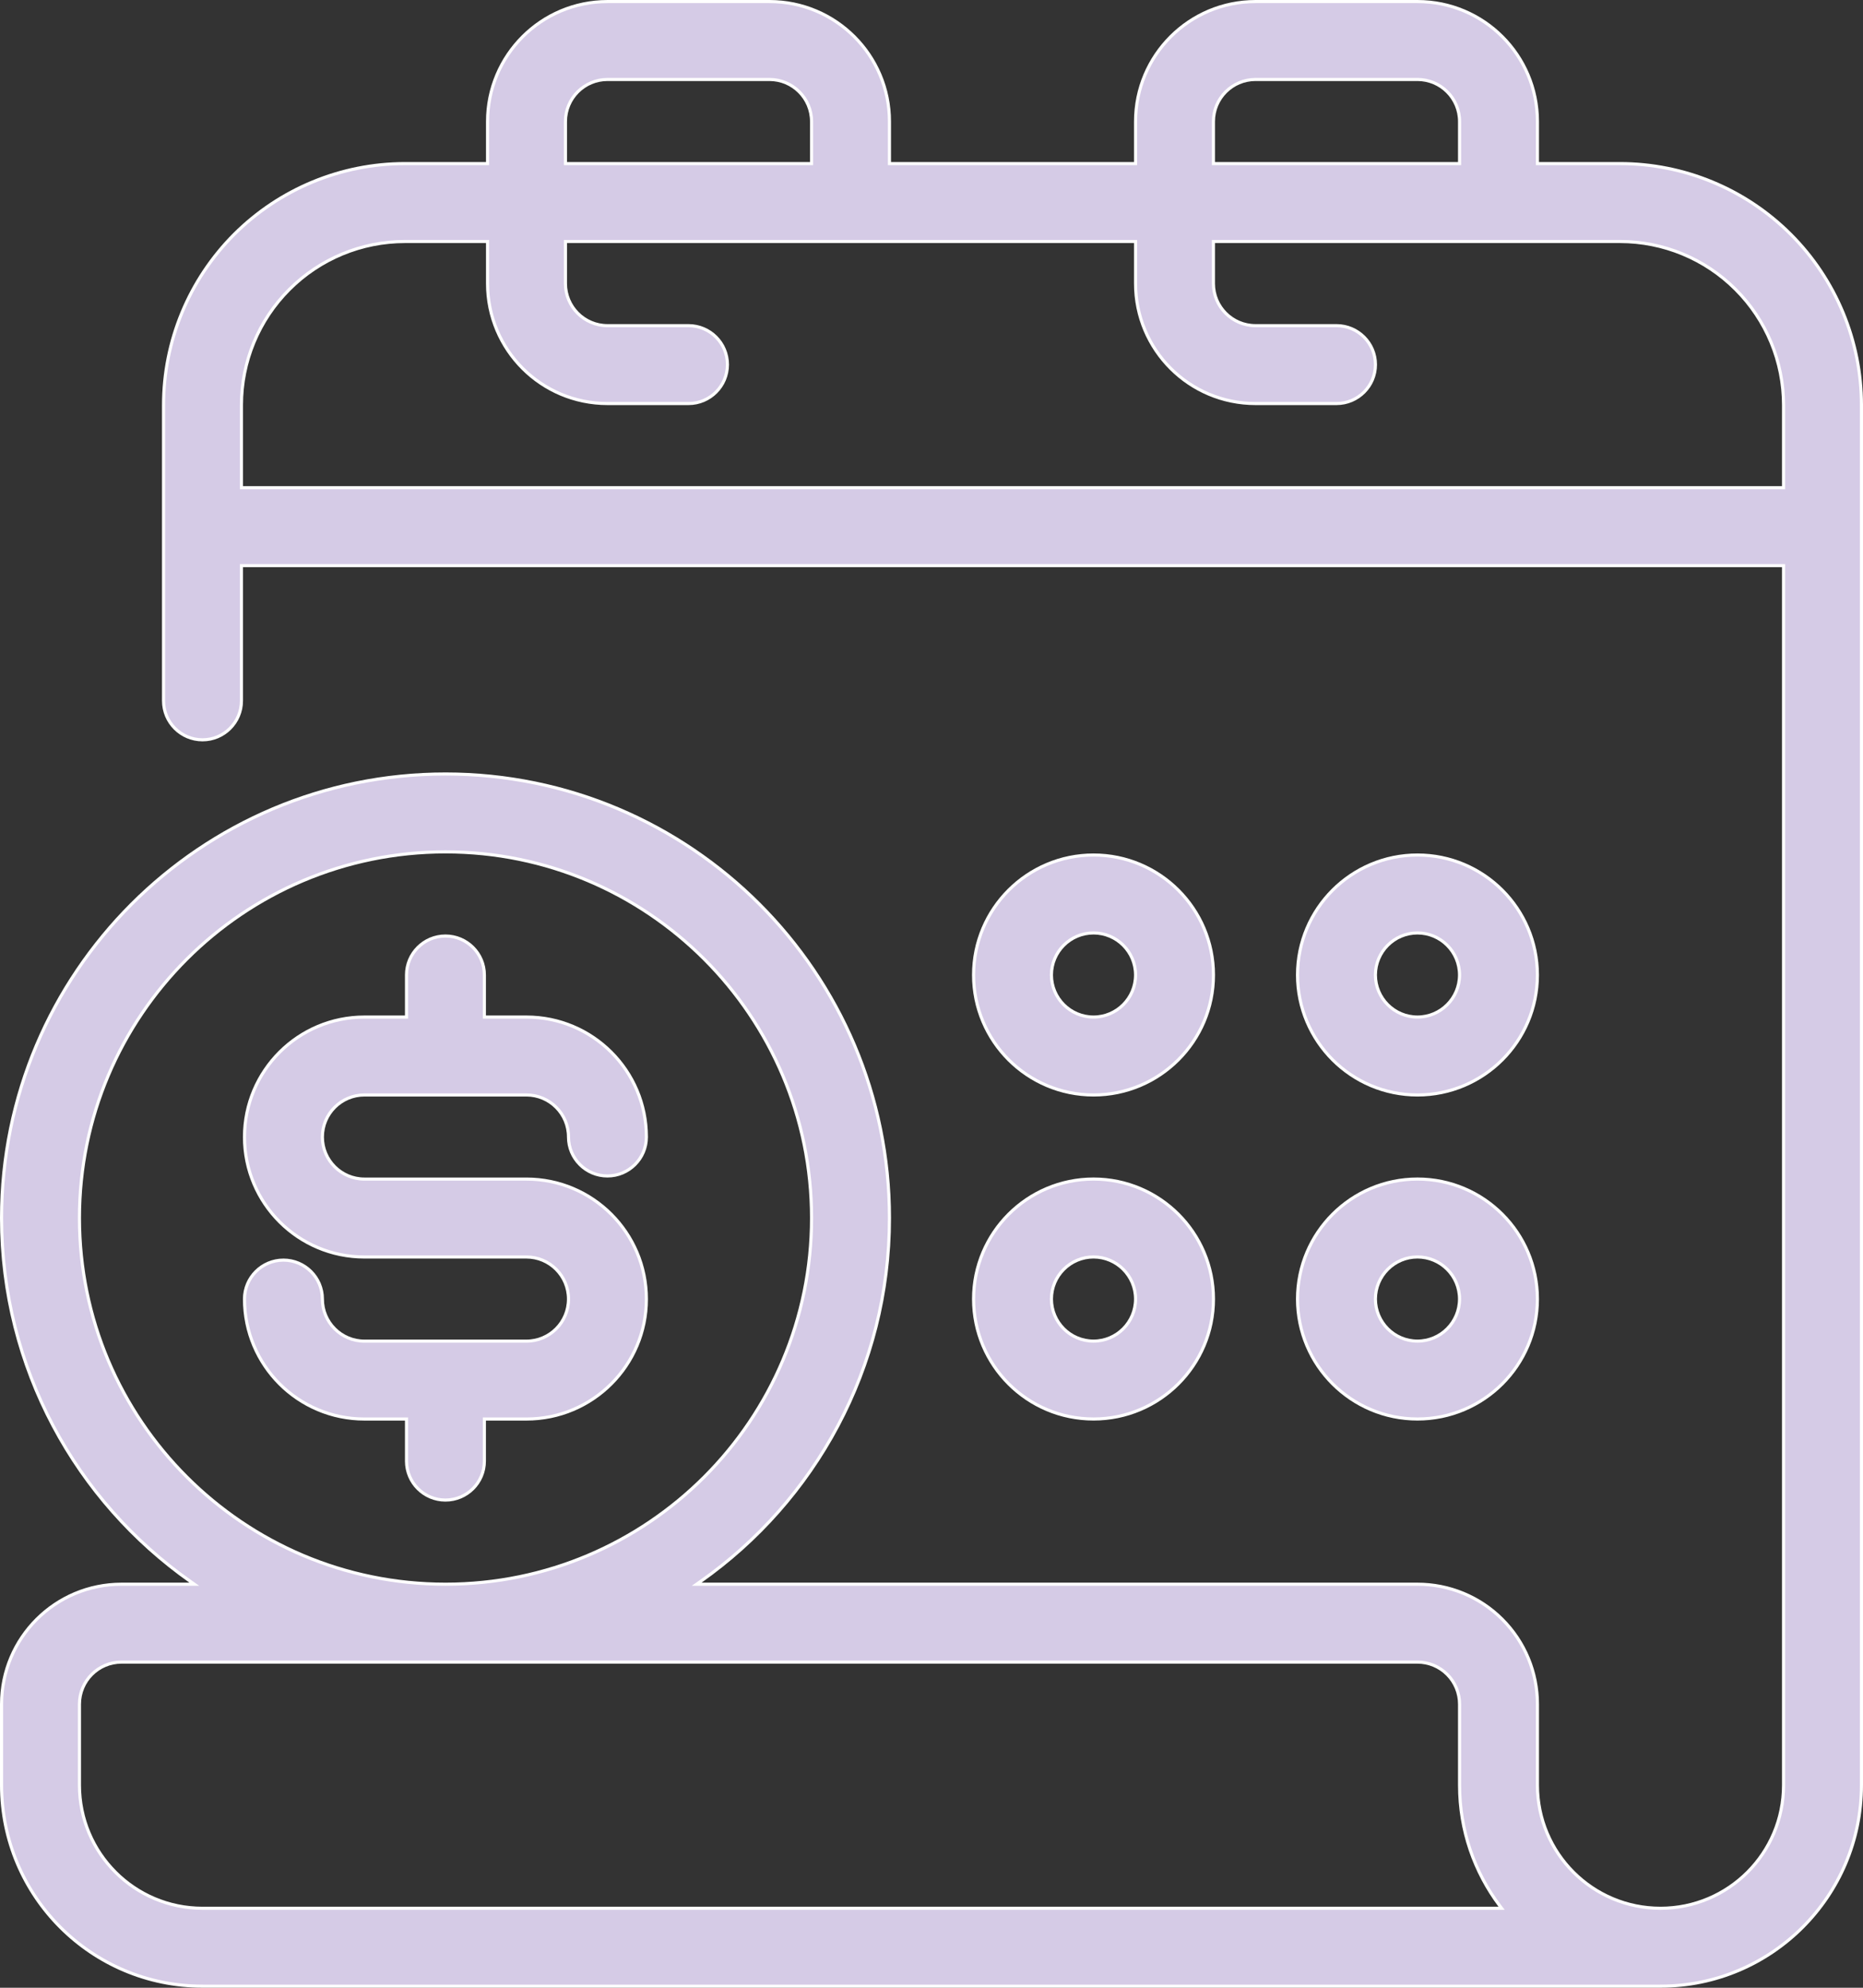 <?xml version="1.0" encoding="UTF-8"?>
<svg xmlns="http://www.w3.org/2000/svg" width="60" height="64" viewBox="0 0 60 64" fill="none">
  <rect x="0" y="0" width="60" height="64" fill="#333333" stroke="none"/>
  <path d="M31.355 31.392C31.355 29.259 33.085 27.529 35.218 27.529C37.35 27.529 39.081 29.259 39.081 31.392C39.081 33.524 37.35 35.255 35.218 35.255C33.085 35.255 31.355 33.524 31.355 31.392ZM36.572 31.392C36.572 30.644 35.965 30.038 35.218 30.038C34.47 30.038 33.863 30.644 33.863 31.392C33.863 32.139 34.47 32.746 35.218 32.746C35.965 32.746 36.572 32.139 36.572 31.392Z" fill="#D5CBE6" stroke="white" stroke-width="0.1"></path>
  <path d="M31.355 41.825C31.355 39.693 33.085 37.962 35.218 37.962C37.35 37.962 39.081 39.693 39.081 41.825C39.081 43.958 37.35 45.688 35.218 45.688C33.085 45.688 31.355 43.958 31.355 41.825ZM36.572 41.825C36.572 41.078 35.965 40.471 35.218 40.471C34.47 40.471 33.863 41.078 33.863 41.825C33.863 42.573 34.47 43.18 35.218 43.18C35.965 43.18 36.572 42.573 36.572 41.825Z" fill="#D5CBE6" stroke="white" stroke-width="0.1"></path>
  <path d="M41.788 31.392C41.788 29.259 43.519 27.529 45.651 27.529C47.784 27.529 49.514 29.259 49.514 31.392C49.514 33.524 47.784 35.255 45.651 35.255C43.519 35.255 41.788 33.524 41.788 31.392ZM47.006 31.392C47.006 30.644 46.399 30.038 45.651 30.038C44.904 30.038 44.297 30.644 44.297 31.392C44.297 32.139 44.904 32.746 45.651 32.746C46.399 32.746 47.006 32.139 47.006 31.392Z" fill="#D5CBE6" stroke="white" stroke-width="0.1"></path>
  <path d="M41.788 41.825C41.788 39.693 43.519 37.962 45.651 37.962C47.784 37.962 49.514 39.693 49.514 41.825C49.514 43.958 47.784 45.688 45.651 45.688C43.519 45.688 41.788 43.958 41.788 41.825ZM47.006 41.825C47.006 41.078 46.399 40.471 45.651 40.471C44.904 40.471 44.297 41.078 44.297 41.825C44.297 42.573 44.904 43.18 45.651 43.18C46.399 43.18 47.006 42.573 47.006 41.825Z" fill="#D5CBE6" stroke="white" stroke-width="0.1"></path>
  <path d="M36.522 5.267H36.572V5.217V3.913C36.572 1.779 38.301 0.05 40.435 0.05H45.652C47.786 0.05 49.515 1.779 49.515 3.913V5.217V5.267H49.565H52.174C54.236 5.267 56.214 6.086 57.673 7.545C59.131 9.004 59.95 10.982 59.95 13.043H60C59.95 13.043 59.95 13.044 59.95 13.044V13.045V13.047V13.05V13.053V13.057V13.062V13.068V13.074V13.081V13.089V13.098V13.107V13.117V13.128V13.139V13.151V13.164V13.178V13.192V13.207V13.223V13.24V13.257V13.275V13.293V13.313V13.333V13.353V13.375V13.397V13.419V13.443V13.467V13.492V13.517V13.543V13.57V13.598V13.626V13.655V13.684V13.714V13.745V13.776V13.808V13.841V13.874V13.908V13.943V13.978V14.014V14.051V14.088V14.126V14.164V14.203V14.243V14.283V14.324V14.365V14.408V14.45V14.494V14.537V14.582V14.627V14.673V14.719V14.766V14.814V14.862V14.91V14.96V15.009V15.06V15.111V15.162V15.214V15.267V15.32V15.374V15.428V15.483V15.539V15.595V15.651V15.709V15.766V15.824V15.883V15.942V16.002V16.062V16.123V16.185V16.247V16.309V16.372V16.435V16.499V16.564V16.629V16.694V16.76V16.827V16.894V16.961V17.029V17.098V17.167V17.236V17.306V17.377V17.448V17.519V17.591V17.663V17.736V17.809V17.883V17.957V18.032V18.107V18.183V18.259V18.335V18.412V18.489V18.567V18.645V18.724V18.803V18.883V18.963V19.043V19.124V19.205V19.287V19.369V19.451V19.534V19.617V19.701V19.785V19.87V19.955V20.04V20.126V20.212V20.299V20.385V20.473V20.56V20.648V20.737V20.826V20.915V21.004V21.094V21.184V21.275V21.366V21.457V21.549V21.641V21.734V21.826V21.92V22.013V22.107V22.201V22.295V22.39V22.485V22.581V22.677V22.773V22.869V22.966V23.063V23.16V23.258V23.356V23.454V23.553V23.652V23.751V23.851V23.95V24.05V24.151V24.251V24.352V24.453V24.555V24.657V24.759V24.861V24.964V25.067V25.17V25.273V25.377V25.481V25.585V25.689V25.794V25.899V26.004V26.109V26.215V26.321V26.427V26.533V26.64V26.747V26.854V26.961V27.068V27.176V27.284V27.392V27.5V27.609V27.718V27.826V27.936V28.045V28.154V28.264V28.374V28.484V28.594V28.705V28.816V28.926V29.037V29.148V29.26V29.371V29.483V29.595V29.707V29.819V29.931V30.044V30.156V30.269V30.382V30.495V30.608V30.721V30.835V30.948V31.062V31.176V31.29V31.404V31.518V31.633V31.747V31.862V31.976V32.091V32.206V32.321V32.436V32.551V32.666V32.782V32.897V33.013V33.129V33.244V33.36V33.476V33.592V33.708V33.824V33.94V34.056V34.173V34.289V34.406V34.522V34.639V34.755V34.872V34.989V35.105V35.222V35.339V35.456V35.573V35.69V35.806V35.923V36.04V36.157V36.274V36.392V36.508V36.626V36.743V36.86V36.977V37.094V37.211V37.328V37.445V37.562V37.679V37.797V37.914V38.031V38.148V38.265V38.382V38.498V38.615V38.732V38.849V38.966V39.083V39.199V39.316V39.433V39.549V39.666V39.782V39.899V40.015V40.131V40.248V40.364V40.48V40.596V40.712V40.828V40.943V41.059V41.175V41.29V41.406V41.521V41.636V41.751V41.866V41.981V42.096V42.211V42.326V42.44V42.555V42.669V42.783V42.897V43.011V43.125V43.239V43.352V43.465V43.579V43.692V43.805V43.918V44.03V44.143V44.255V44.368V44.48V44.592V44.703V44.815V44.926V45.038V45.149V45.26V45.371V45.481V45.592V45.702V45.812V45.922V46.031V46.141V46.25V46.359V46.468V46.577V46.685V46.793V46.901V47.009V47.117V47.224V47.331V47.438V47.545V47.651V47.758V47.864V47.97V48.075V48.181V48.285V48.39V48.495V48.599V48.703V48.807V48.911V49.014V49.117V49.22V49.322V49.425V49.527V49.628V49.73V49.831V49.932V50.032V50.133V50.233V50.332V50.432V50.531V50.63V50.728V50.826V50.924V51.022V51.119V51.216V51.313V51.409V51.505V51.601V51.696V51.791V51.886V51.98V52.074V52.168V52.261V52.354V52.447V52.539V52.631V52.723V52.814V52.905V52.995V53.086V53.175V53.265V53.354V53.443V53.531V53.619V53.706V53.794V53.88V53.967V54.053V54.138V54.224V54.308V54.393V54.477V54.56V54.644V54.726V54.809V54.891V54.972V55.053V55.134V55.214V55.294V55.374V55.453V55.531V55.609V55.687V55.764V55.841V55.917V55.993V56.069V56.144V56.218V56.292V56.366V56.439V56.511V56.584V56.655V56.727V56.797V56.868V56.938V57.007V57.076V57.144V57.212V57.279V57.346V57.412V57.478C59.95 61.052 57.052 63.95 53.478 63.95H6.522C2.948 63.95 0.05 61.052 0.05 57.478V54.87C0.05 52.736 1.779 51.007 3.913 51.007H6.1H6.258L6.129 50.916C2.453 48.328 0.05 44.051 0.05 39.217C0.05 31.326 6.457 24.92 14.348 24.92C22.239 24.92 28.646 31.326 28.646 39.217C28.646 44.051 26.242 48.328 22.566 50.916L22.437 51.007H22.595H45.652C46.677 51.007 47.66 51.413 48.383 52.138L48.383 52.138C49.108 52.862 49.515 53.845 49.515 54.87V54.877V54.885V54.892V54.9V54.908V54.915V54.923V54.931V54.938V54.946V54.954V54.961V54.969V54.977V54.984V54.992V54.999V55.007V55.015V55.022V55.03V55.038V55.045V55.053V55.06V55.068V55.076V55.083V55.091V55.099V55.106V55.114V55.121V55.129V55.137V55.144V55.152V55.16V55.167V55.175V55.182V55.19V55.197V55.205V55.213V55.22V55.228V55.235V55.243V55.251V55.258V55.266V55.273V55.281V55.288V55.296V55.303V55.311V55.319V55.326V55.334V55.341V55.349V55.356V55.364V55.371V55.379V55.386V55.394V55.401V55.409V55.416V55.424V55.431V55.439V55.446V55.454V55.461V55.468V55.476V55.483V55.491V55.498V55.506V55.513V55.521V55.528V55.535V55.543V55.55V55.558V55.565V55.572V55.58V55.587V55.595V55.602V55.609V55.617V55.624V55.632V55.639V55.646V55.654V55.661V55.668V55.675V55.683V55.69V55.697V55.705V55.712V55.719V55.726V55.734V55.741V55.748V55.755V55.763V55.77V55.777V55.784V55.791V55.799V55.806V55.813V55.82V55.827V55.835V55.842V55.849V55.856V55.863V55.87V55.877V55.885V55.892V55.899V55.906V55.913V55.92V55.927V55.934V55.941V55.948V55.955V55.962V55.969V55.976V55.983V55.99V55.997V56.004V56.011V56.018V56.025V56.032V56.039V56.046V56.053V56.059V56.066V56.073V56.08V56.087V56.094V56.101V56.108V56.114V56.121V56.128V56.135V56.141V56.148V56.155V56.162V56.168V56.175V56.182V56.189V56.195V56.202V56.209V56.215V56.222V56.229V56.235V56.242V56.248V56.255V56.262V56.268V56.275V56.281V56.288V56.294V56.301V56.307V56.314V56.32V56.327V56.333V56.34V56.346V56.353V56.359V56.365V56.372V56.378V56.385V56.391V56.397V56.404V56.41V56.416V56.422V56.429V56.435V56.441V56.447V56.454V56.46V56.466V56.472V56.478V56.485V56.491V56.497V56.503V56.509V56.515V56.521V56.527V56.533V56.539V56.545V56.551V56.557V56.563V56.569V56.575V56.581V56.587V56.593V56.599V56.605V56.611V56.617V56.623V56.628V56.634V56.64V56.646V56.652V56.657V56.663V56.669V56.675V56.68V56.686V56.691V56.697V56.703V56.708V56.714V56.72V56.725V56.731V56.736V56.742V56.747V56.753V56.758V56.764V56.769V56.775V56.78V56.785V56.791V56.796V56.801V56.807V56.812V56.818V56.823V56.828V56.833V56.839V56.844V56.849V56.854V56.859V56.864V56.87V56.875V56.88V56.885V56.89V56.895V56.9V56.905V56.91V56.915V56.92V56.925V56.93V56.935V56.94V56.944V56.949V56.954V56.959V56.964V56.968V56.973V56.978V56.983V56.987V56.992V56.997V57.001V57.006V57.011V57.015V57.02V57.024V57.029V57.033V57.038V57.042V57.047V57.051V57.056V57.06V57.065V57.069V57.073V57.078V57.082V57.086V57.09V57.095V57.099V57.103V57.107V57.111V57.115V57.12V57.124V57.128V57.132V57.136V57.14V57.144V57.148V57.152V57.156V57.16V57.164V57.167V57.171V57.175V57.179V57.183V57.187V57.19V57.194V57.198V57.201V57.205V57.209V57.212V57.216V57.219V57.223V57.227V57.23V57.234V57.237V57.24V57.244V57.247V57.251V57.254V57.257V57.261V57.264V57.267V57.27V57.274V57.277V57.28V57.283V57.286V57.289V57.293V57.296V57.299V57.302V57.305V57.308V57.311V57.313V57.316V57.319V57.322V57.325V57.328V57.331V57.333V57.336V57.339V57.341V57.344V57.347V57.349V57.352V57.354V57.357V57.359V57.362V57.364V57.367V57.369V57.372V57.374V57.376V57.379V57.381V57.383V57.386V57.388V57.39V57.392V57.394V57.396V57.398V57.401V57.403V57.404V57.407V57.408V57.41V57.412V57.414V57.416V57.418V57.42V57.421V57.423V57.425V57.427V57.428V57.43V57.432V57.433V57.435V57.436V57.438V57.439V57.441V57.442V57.444V57.445V57.446V57.448V57.449V57.45V57.451V57.453V57.454V57.455V57.456V57.457V57.458V57.459V57.46V57.461V57.462V57.463V57.464V57.465V57.466V57.467V57.468V57.468V57.469V57.47V57.471V57.471V57.472V57.472V57.473V57.474V57.474V57.474V57.475V57.475V57.476V57.476V57.477V57.477V57.477V57.477V57.477V57.478V57.478V57.478V57.478V57.478V57.478C49.515 59.667 51.289 61.441 53.478 61.441C55.667 61.441 57.441 59.667 57.441 57.478V18.261V18.211H57.391H7.826H7.776V18.261V22.565C7.776 23.258 7.214 23.82 6.522 23.82C5.829 23.82 5.267 23.258 5.267 22.565V13.043C5.267 10.982 6.086 9.004 7.544 7.544C9.004 6.086 10.982 5.267 13.043 5.267H15.652H15.702V5.217V3.913C15.702 1.779 17.431 0.05 19.565 0.05H24.783C26.916 0.05 28.646 1.779 28.646 3.913V5.217V5.267H28.696H36.522ZM48.261 61.441H48.361L48.301 61.361C47.488 60.279 47.007 58.936 47.007 57.478V54.87C47.007 54.511 46.864 54.166 46.61 53.912C46.356 53.657 46.011 53.515 45.652 53.515H3.913C3.165 53.515 2.559 54.122 2.559 54.87V57.478C2.559 59.667 4.333 61.441 6.522 61.441H48.261ZM39.13 7.776H39.08V7.826V9.13C39.08 9.878 39.687 10.485 40.435 10.485H43.044C43.736 10.485 44.298 11.047 44.298 11.739C44.298 12.431 43.736 12.993 43.044 12.993H40.435C38.301 12.993 36.572 11.264 36.572 9.13V7.826V7.776H36.522H18.261H18.211V7.826V9.13C18.211 9.878 18.818 10.485 19.565 10.485H22.174C22.866 10.485 23.428 11.047 23.428 11.739C23.428 12.431 22.866 12.993 22.174 12.993H19.565C17.431 12.993 15.702 11.264 15.702 9.13V7.826V7.776H15.652H13.043C11.646 7.776 10.307 8.33 9.319 9.319C8.33 10.307 7.776 11.646 7.776 13.043V15.652V15.702H7.826H57.391H57.441V15.652V13.043C57.441 11.646 56.887 10.307 55.898 9.319C54.91 8.33 53.571 7.776 52.174 7.776H39.13ZM26.087 5.267H26.137V5.217V3.913C26.137 3.165 25.53 2.559 24.783 2.559H19.565C18.818 2.559 18.211 3.165 18.211 3.913V5.217V5.267H18.261H26.087ZM46.956 5.267H47.007V5.217V3.913C47.007 3.165 46.4 2.559 45.652 2.559H40.435C39.687 2.559 39.08 3.165 39.08 3.913V5.217V5.267H39.13H46.956ZM26.137 39.217C26.137 32.711 20.854 27.428 14.348 27.428C7.842 27.428 2.559 32.711 2.559 39.217C2.559 45.724 7.842 51.007 14.348 51.007C20.854 51.007 26.137 45.724 26.137 39.217Z" fill="#D5CBE6" stroke="white" stroke-width="0.1"></path>
  <path d="M13.042 32.746H13.092V32.696V31.392C13.092 30.699 13.654 30.137 14.346 30.137C15.038 30.137 15.6 30.699 15.6 31.392V32.696V32.746H15.65H16.955C19.088 32.746 20.818 34.475 20.818 36.609C20.818 37.301 20.256 37.863 19.563 37.863C18.871 37.863 18.309 37.301 18.309 36.609C18.309 35.861 17.702 35.255 16.955 35.255H11.737C10.99 35.255 10.383 35.861 10.383 36.609C10.383 37.356 10.99 37.963 11.737 37.963H16.955C19.088 37.963 20.818 39.693 20.818 41.826C20.818 43.96 19.088 45.689 16.955 45.689H15.65H15.6V45.739V47.044C15.6 47.736 15.038 48.298 14.346 48.298C13.654 48.298 13.092 47.736 13.092 47.044V45.739V45.689H13.042H11.737C9.604 45.689 7.874 43.96 7.874 41.826C7.874 41.134 8.436 40.572 9.129 40.572C9.821 40.572 10.383 41.134 10.383 41.826C10.383 42.574 10.99 43.181 11.737 43.181H16.955C17.702 43.181 18.309 42.574 18.309 41.826C18.309 41.079 17.702 40.472 16.955 40.472H11.737C9.604 40.472 7.874 38.743 7.874 36.609C7.874 34.475 9.604 32.746 11.737 32.746H13.042Z" fill="#D5CBE6" stroke="white" stroke-width="0.1"></path>
</svg>
